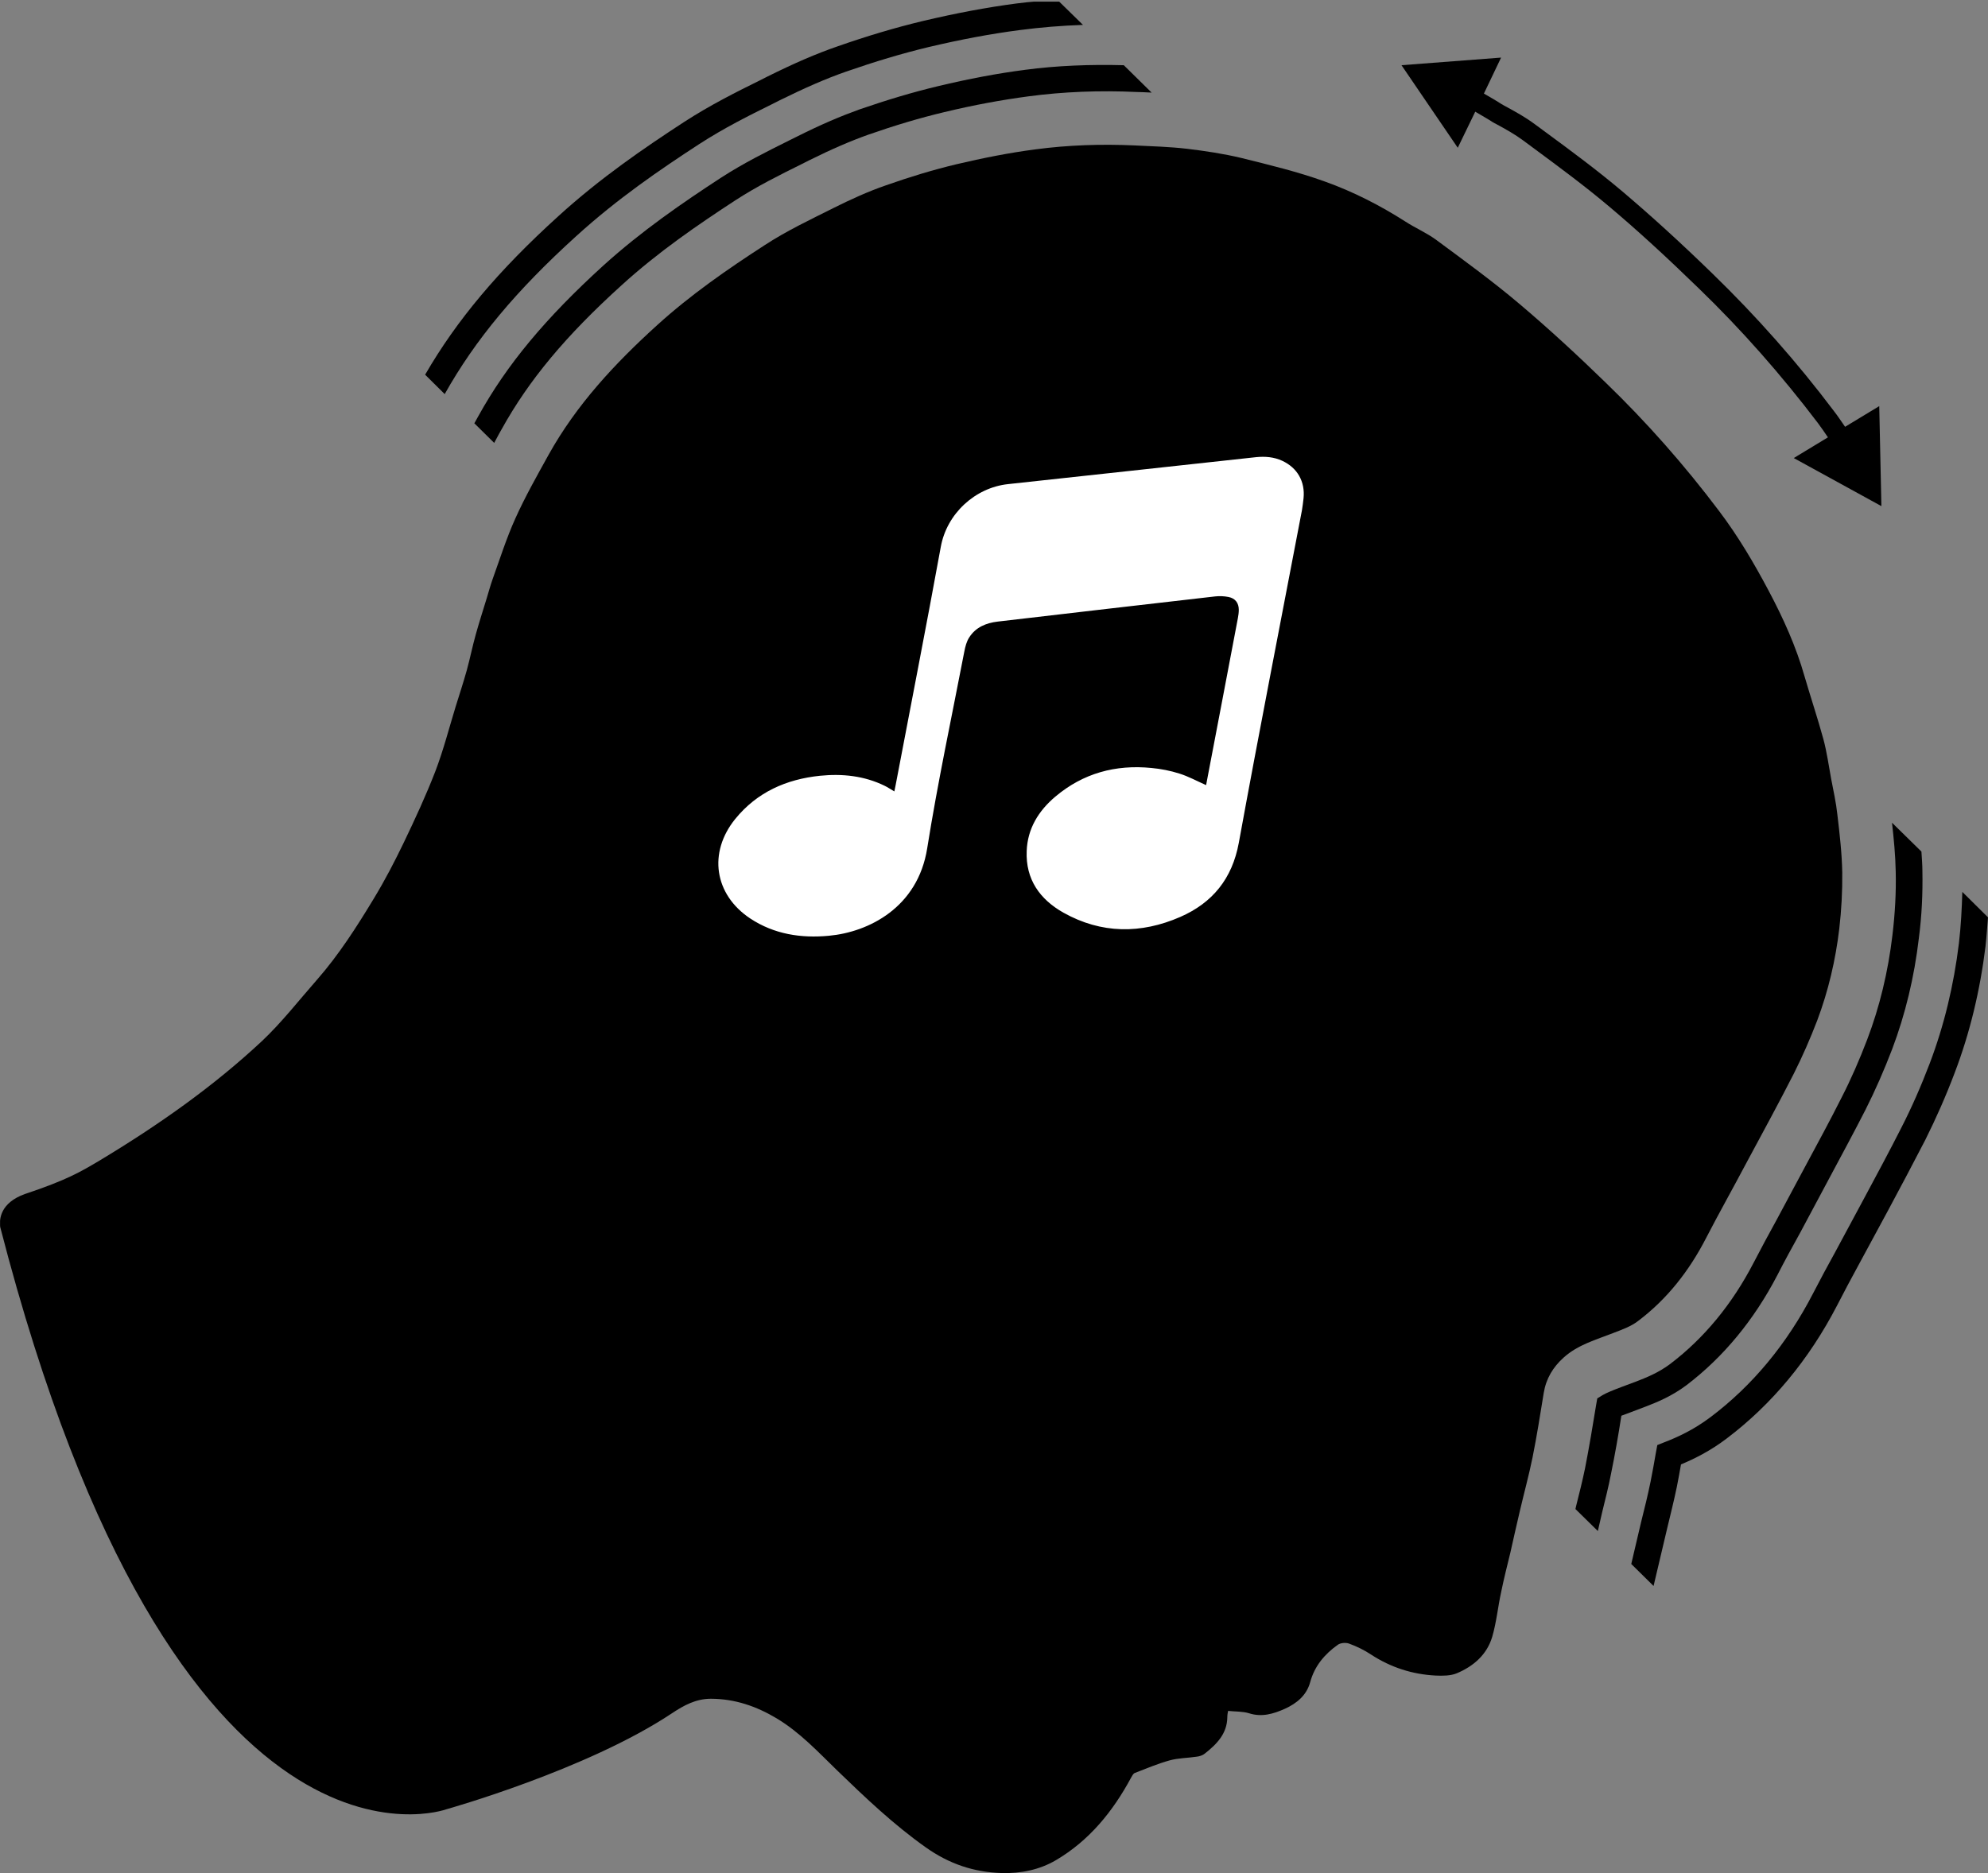 <?xml version="1.0" encoding="utf-8"?>
<!-- Generator: Adobe Illustrator 12.0.0, SVG Export Plug-In . SVG Version: 6.00 Build 51448)  -->
<!DOCTYPE svg PUBLIC "-//W3C//DTD SVG 1.1//EN" "http://www.w3.org/Graphics/SVG/1.1/DTD/svg11.dtd">
<svg  version="1.1" id="Layer_1" xmlns="http://www.w3.org/2000/svg" xmlns:xlink="http://www.w3.org/1999/xlink" width="59.005" height="55.609"
	 viewBox="0 0 59.005 55.609" overflow="visible" enable-background="new 0 0 59.005 55.609" xml:space="preserve">
<rect x="0" y="0" width="59.005" height="55.609" fill="#808080" stroke="none"/>
<polygon fill="#FFFFFF" points="41.688,30.242 41.688,32.152 43.524,32.152 43.524,32.638 41.688,32.638 41.688,34.563 
	41.169,34.563 41.169,32.638 39.332,32.638 39.332,32.152 41.169,32.152 41.169,30.242 "/>
<g>
	<path d="M55.841,15.026l-0.064-2.969l-1.014,0.614c-0.108-0.155-0.217-0.321-0.331-0.467c-1.093-1.452-2.306-2.82-3.598-4.074
		c-0.993-0.967-1.849-1.74-2.672-2.439c-0.75-0.633-1.521-1.204-2.271-1.755l-0.325-0.24c-0.287-0.214-0.56-0.363-0.817-0.504
		c-0.07-0.037-0.141-0.076-0.208-0.117c-0.167-0.108-0.334-0.201-0.498-0.297l0.51-1.068l-2.956,0.226l1.67,2.451l0.519-1.071
		c0.144,0.086,0.29,0.167,0.437,0.258c0.076,0.054,0.164,0.098,0.281,0.161c0.199,0.111,0.454,0.249,0.709,0.438l0.328,0.243
		c0.738,0.546,1.503,1.11,2.238,1.731c0.814,0.687,1.655,1.455,2.643,2.416c1.269,1.226,2.455,2.574,3.536,3.999
		c0.1,0.135,0.199,0.278,0.296,0.422l-1.014,0.615L55.841,15.026z"/>
	<path d="M30.423,2.073C29.6,2.18,28.757,2.339,27.842,2.558c-0.756,0.18-1.515,0.409-2.331,0.69
		C24.95,3.45,24.38,3.691,23.666,4.049l-0.242,0.12c-0.661,0.33-1.345,0.667-2.029,1.11c-1.134,0.741-2.339,1.566-3.486,2.603
		c-1.718,1.564-2.865,2.941-3.713,4.474l-0.078,0.141c-0.013,0.022-0.025,0.048-0.04,0.069l0.59,0.583
		c0.048-0.091,0.097-0.18,0.145-0.271l0.078-0.138c0.804-1.452,1.898-2.769,3.555-4.269c1.097-0.999,2.276-1.803,3.384-2.527
		c0.642-0.416,1.305-0.746,1.95-1.065l0.237-0.12c0.687-0.341,1.23-0.573,1.758-0.762c0.787-0.275,1.525-0.495,2.25-0.668
		c0.888-0.214,1.707-0.363,2.502-0.469c1.033-0.138,2.113-0.18,3.21-0.129l0.195,0.006c0.078,0.006,0.164,0.009,0.249,0.012
		l-0.826-0.813C32.359,1.91,31.368,1.947,30.423,2.073"/>
	<path d="M56.266,25.876c0.015,0.615-0.021,1.248-0.097,1.884c-0.129,1.09-0.381,2.136-0.75,3.103
		c-0.229,0.601-0.48,1.178-0.762,1.726c-0.34,0.677-0.703,1.345-1.084,2.054l-0.847,1.582c-0.231,0.419-0.457,0.838-0.677,1.263
		c-0.639,1.233-1.471,2.241-2.473,3.003c-0.36,0.27-0.721,0.41-1.014,0.524l-0.431,0.161c-0.24,0.091-0.448,0.173-0.565,0.243
		l-0.158,0.097l-0.032,0.182c-0.103,0.633-0.208,1.266-0.331,1.893c-0.076,0.372-0.17,0.741-0.264,1.116l-0.021,0.094l0.665,0.653
		l0.129-0.563c0.094-0.381,0.19-0.762,0.264-1.146c0.117-0.571,0.217-1.143,0.305-1.714c0.097-0.038,0.205-0.076,0.305-0.114
		l0.425-0.161c0.302-0.117,0.756-0.296,1.204-0.633c1.096-0.835,2.004-1.934,2.698-3.27c0.217-0.425,0.442-0.835,0.671-1.248
		l0.867-1.623c0.363-0.68,0.727-1.351,1.075-2.033c0.29-0.574,0.554-1.178,0.794-1.805c0.387-1.025,0.656-2.136,0.791-3.293
		c0.088-0.668,0.117-1.336,0.105-1.989c0-0.198-0.018-0.387-0.029-0.58l-0.873-0.857C56.21,24.914,56.257,25.387,56.266,25.876"/>
</g>
<g>
	<defs>
		<rect id="XMLID_1_" x="0.002" y="0.048" width="59.002" height="55.559"/>
	</defs>
	<clipPath id="XMLID_3_">
		<use xlink:href="#XMLID_1_" />
	</clipPath>
	<path clip-path="url(#XMLID_3_)" d="M13.199,11.7c0.91-1.62,2.118-3.072,3.913-4.698c1.206-1.096,2.459-1.954,3.633-2.719
		c0.744-0.483,1.488-0.853,2.147-1.179l0.243-0.123c0.766-0.378,1.377-0.645,1.983-0.857c0.847-0.294,1.646-0.535,2.445-0.727
		c0.957-0.226,1.843-0.393,2.703-0.504c0.615-0.081,1.239-0.132,1.877-0.154L31.388,0c-0.41,0.026-0.825,0.05-1.223,0.104
		c-0.891,0.117-1.8,0.289-2.788,0.523c-0.822,0.198-1.646,0.444-2.52,0.75c-0.639,0.221-1.279,0.498-2.076,0.894l-0.243,0.123
		c-0.678,0.335-1.443,0.716-2.227,1.223C19.11,4.4,17.825,5.279,16.577,6.413c-1.79,1.623-3.021,3.091-3.959,4.711L13.199,11.7z"/>
	<path clip-path="url(#XMLID_3_)" d="M58.243,26.479c-0.015,0.502-0.041,1.009-0.1,1.516c-0.152,1.254-0.442,2.455-0.867,3.574
		c-0.252,0.662-0.533,1.307-0.847,1.919c-0.349,0.688-0.718,1.374-1.084,2.057l-0.876,1.629c-0.223,0.404-0.445,0.814-0.656,1.225
		c-0.773,1.497-1.799,2.736-3.041,3.671c-0.504,0.381-0.996,0.604-1.377,0.75l-0.205,0.082l-0.041,0.22
		c-0.05,0.287-0.1,0.574-0.158,0.861c-0.082,0.401-0.179,0.8-0.281,1.201l-0.293,1.248l0.662,0.653l0.404-1.711
		c0.1-0.416,0.202-0.823,0.287-1.233c0.044-0.223,0.085-0.445,0.123-0.665c0.393-0.164,0.873-0.401,1.359-0.771
		c1.339-1.014,2.438-2.338,3.27-3.94c0.208-0.407,0.425-0.812,0.645-1.216l0.879-1.626c0.369-0.688,0.738-1.383,1.096-2.077
		c0.319-0.639,0.615-1.307,0.873-1.992c0.451-1.181,0.756-2.449,0.917-3.765c0.032-0.287,0.05-0.571,0.073-0.855L58.243,26.479z"/>
	<path clip-path="url(#XMLID_3_)" d="M54.534,24.183c-0.038-0.356-0.117-0.71-0.185-1.065c-0.073-0.393-0.126-0.791-0.231-1.179
		c-0.17-0.621-0.375-1.232-0.557-1.856c-0.252-0.889-0.633-1.729-1.063-2.539c-0.437-0.825-0.911-1.629-1.479-2.379
		c-1.022-1.356-2.142-2.628-3.363-3.807c-0.826-0.804-1.676-1.589-2.555-2.333c-0.797-0.675-1.646-1.291-2.481-1.909
		c-0.284-0.207-0.606-0.344-0.899-0.533c-0.756-0.483-1.553-0.892-2.391-1.191c-0.812-0.294-1.652-0.495-2.49-0.703
		c-0.527-0.126-1.069-0.207-1.608-0.272c-0.517-0.06-1.042-0.075-1.565-0.1c-0.979-0.044-1.961-0.012-2.932,0.117
		c-0.787,0.103-1.566,0.258-2.341,0.441c-0.705,0.168-1.403,0.382-2.09,0.624C25.762,5.685,25.24,5.925,24.73,6.18
		c-0.69,0.346-1.393,0.678-2.035,1.099c-1.11,0.719-2.196,1.472-3.186,2.37c-1.26,1.143-2.402,2.367-3.231,3.861
		c-0.341,0.617-0.693,1.238-0.983,1.884c-0.265,0.587-0.46,1.206-0.678,1.812c-0.063,0.18-0.114,0.365-0.168,0.545
		c-0.111,0.366-0.229,0.727-0.33,1.093c-0.097,0.347-0.168,0.702-0.264,1.053c-0.1,0.36-0.217,0.713-0.328,1.071
		c-0.198,0.645-0.365,1.302-0.605,1.929c-0.277,0.716-0.601,1.415-0.933,2.108c-0.271,0.564-0.561,1.122-0.885,1.657
		c-0.514,0.85-1.044,1.682-1.699,2.429c-0.536,0.609-1.037,1.257-1.626,1.813c-1.466,1.371-3.107,2.517-4.824,3.551
		c-0.567,0.337-0.971,0.577-2.205,0.99c-0.009,0-0.012,0.003-0.018,0.006c-0.718,0.261-0.756,0.735-0.727,0.973
		c5.218,20.235,13.242,17.291,13.242,17.291s4.165-1.166,6.693-2.848c0.36-0.24,0.716-0.434,1.162-0.434
		c0.708,0.003,1.343,0.22,1.95,0.583c0.693,0.416,1.232,0.999,1.8,1.55c0.836,0.809,1.673,1.605,2.625,2.279
		c0.684,0.486,1.421,0.738,2.247,0.762c0.567,0.018,1.128-0.094,1.616-0.381c0.99-0.583,1.692-1.447,2.232-2.452
		c0.031-0.053,0.063-0.12,0.111-0.138c0.342-0.132,0.679-0.275,1.029-0.372c0.262-0.073,0.54-0.07,0.807-0.111
		c0.085-0.009,0.18-0.041,0.243-0.094c0.352-0.278,0.659-0.589,0.665-1.075c0-0.067,0.012-0.135,0.023-0.19
		c0.217,0.023,0.431,0.012,0.621,0.07c0.381,0.123,0.727,0.018,1.063-0.132c0.354-0.161,0.645-0.398,0.753-0.791
		c0.129-0.478,0.428-0.832,0.82-1.11c0.082-0.059,0.24-0.07,0.334-0.035c0.231,0.085,0.454,0.193,0.656,0.328
		c0.586,0.381,1.225,0.586,1.916,0.621c0.205,0.009,0.439,0.009,0.624-0.067c0.495-0.208,0.894-0.551,1.052-1.081
		c0.129-0.439,0.17-0.902,0.27-1.351c0.079-0.387,0.176-0.768,0.27-1.154c0.094-0.41,0.182-0.823,0.281-1.233
		c0.123-0.53,0.267-1.052,0.375-1.582c0.129-0.639,0.229-1.28,0.334-1.925c0.07-0.425,0.275-0.765,0.592-1.049
		c0.422-0.381,0.961-0.527,1.474-0.729c0.252-0.097,0.519-0.19,0.732-0.354c0.867-0.653,1.521-1.494,2.019-2.461
		c0.381-0.738,0.791-1.465,1.178-2.197c0.48-0.894,0.967-1.784,1.427-2.687c0.258-0.513,0.489-1.043,0.694-1.576
		c0.331-0.879,0.545-1.793,0.656-2.728c0.064-0.551,0.094-1.109,0.088-1.664C54.669,25.33,54.602,24.753,54.534,24.183"/>
</g>
<g>
	<path fill="#FFFFFF" d="M35.798,23.309c0.008-0.045,0.018-0.103,0.03-0.16c0.305-1.601,0.612-3.201,0.914-4.802
		c0.015-0.079,0.026-0.163,0.026-0.243c0-0.202-0.105-0.343-0.308-0.381c-0.129-0.025-0.264-0.031-0.396-0.016
		c-2.148,0.246-4.299,0.495-6.451,0.747c-0.341,0.04-0.653,0.166-0.845,0.469c-0.079,0.12-0.117,0.27-0.145,0.413
		c-0.375,1.947-0.791,3.889-1.103,5.848c-0.28,1.765-1.746,2.489-2.914,2.597c-0.831,0.079-1.629-0.044-2.339-0.513
		c-1.068-0.71-1.254-1.956-0.444-2.955c0.647-0.795,1.515-1.179,2.517-1.282c0.659-0.066,1.308,0,1.916,0.297
		c0.094,0.045,0.177,0.105,0.289,0.168c0.015-0.075,0.028-0.135,0.04-0.198c0.447-2.353,0.908-4.701,1.337-7.056
		c0.177-0.993,1.02-1.764,1.995-1.869c2.454-0.264,4.915-0.535,7.367-0.801c0.264-0.026,0.527-0.006,0.773,0.108
		c0.451,0.209,0.683,0.618,0.633,1.113c-0.012,0.12-0.029,0.236-0.047,0.353c-0.627,3.294-1.274,6.583-1.875,9.879
		c-0.196,1.062-0.779,1.778-1.736,2.197c-1.167,0.51-2.344,0.504-3.468-0.126c-0.699-0.394-1.125-0.987-1.091-1.828
		c0.023-0.665,0.352-1.197,0.85-1.617c0.825-0.696,1.787-0.957,2.854-0.851c0.28,0.026,0.562,0.081,0.831,0.167
		C35.276,23.051,35.524,23.188,35.798,23.309"/>
</g>
</svg>
